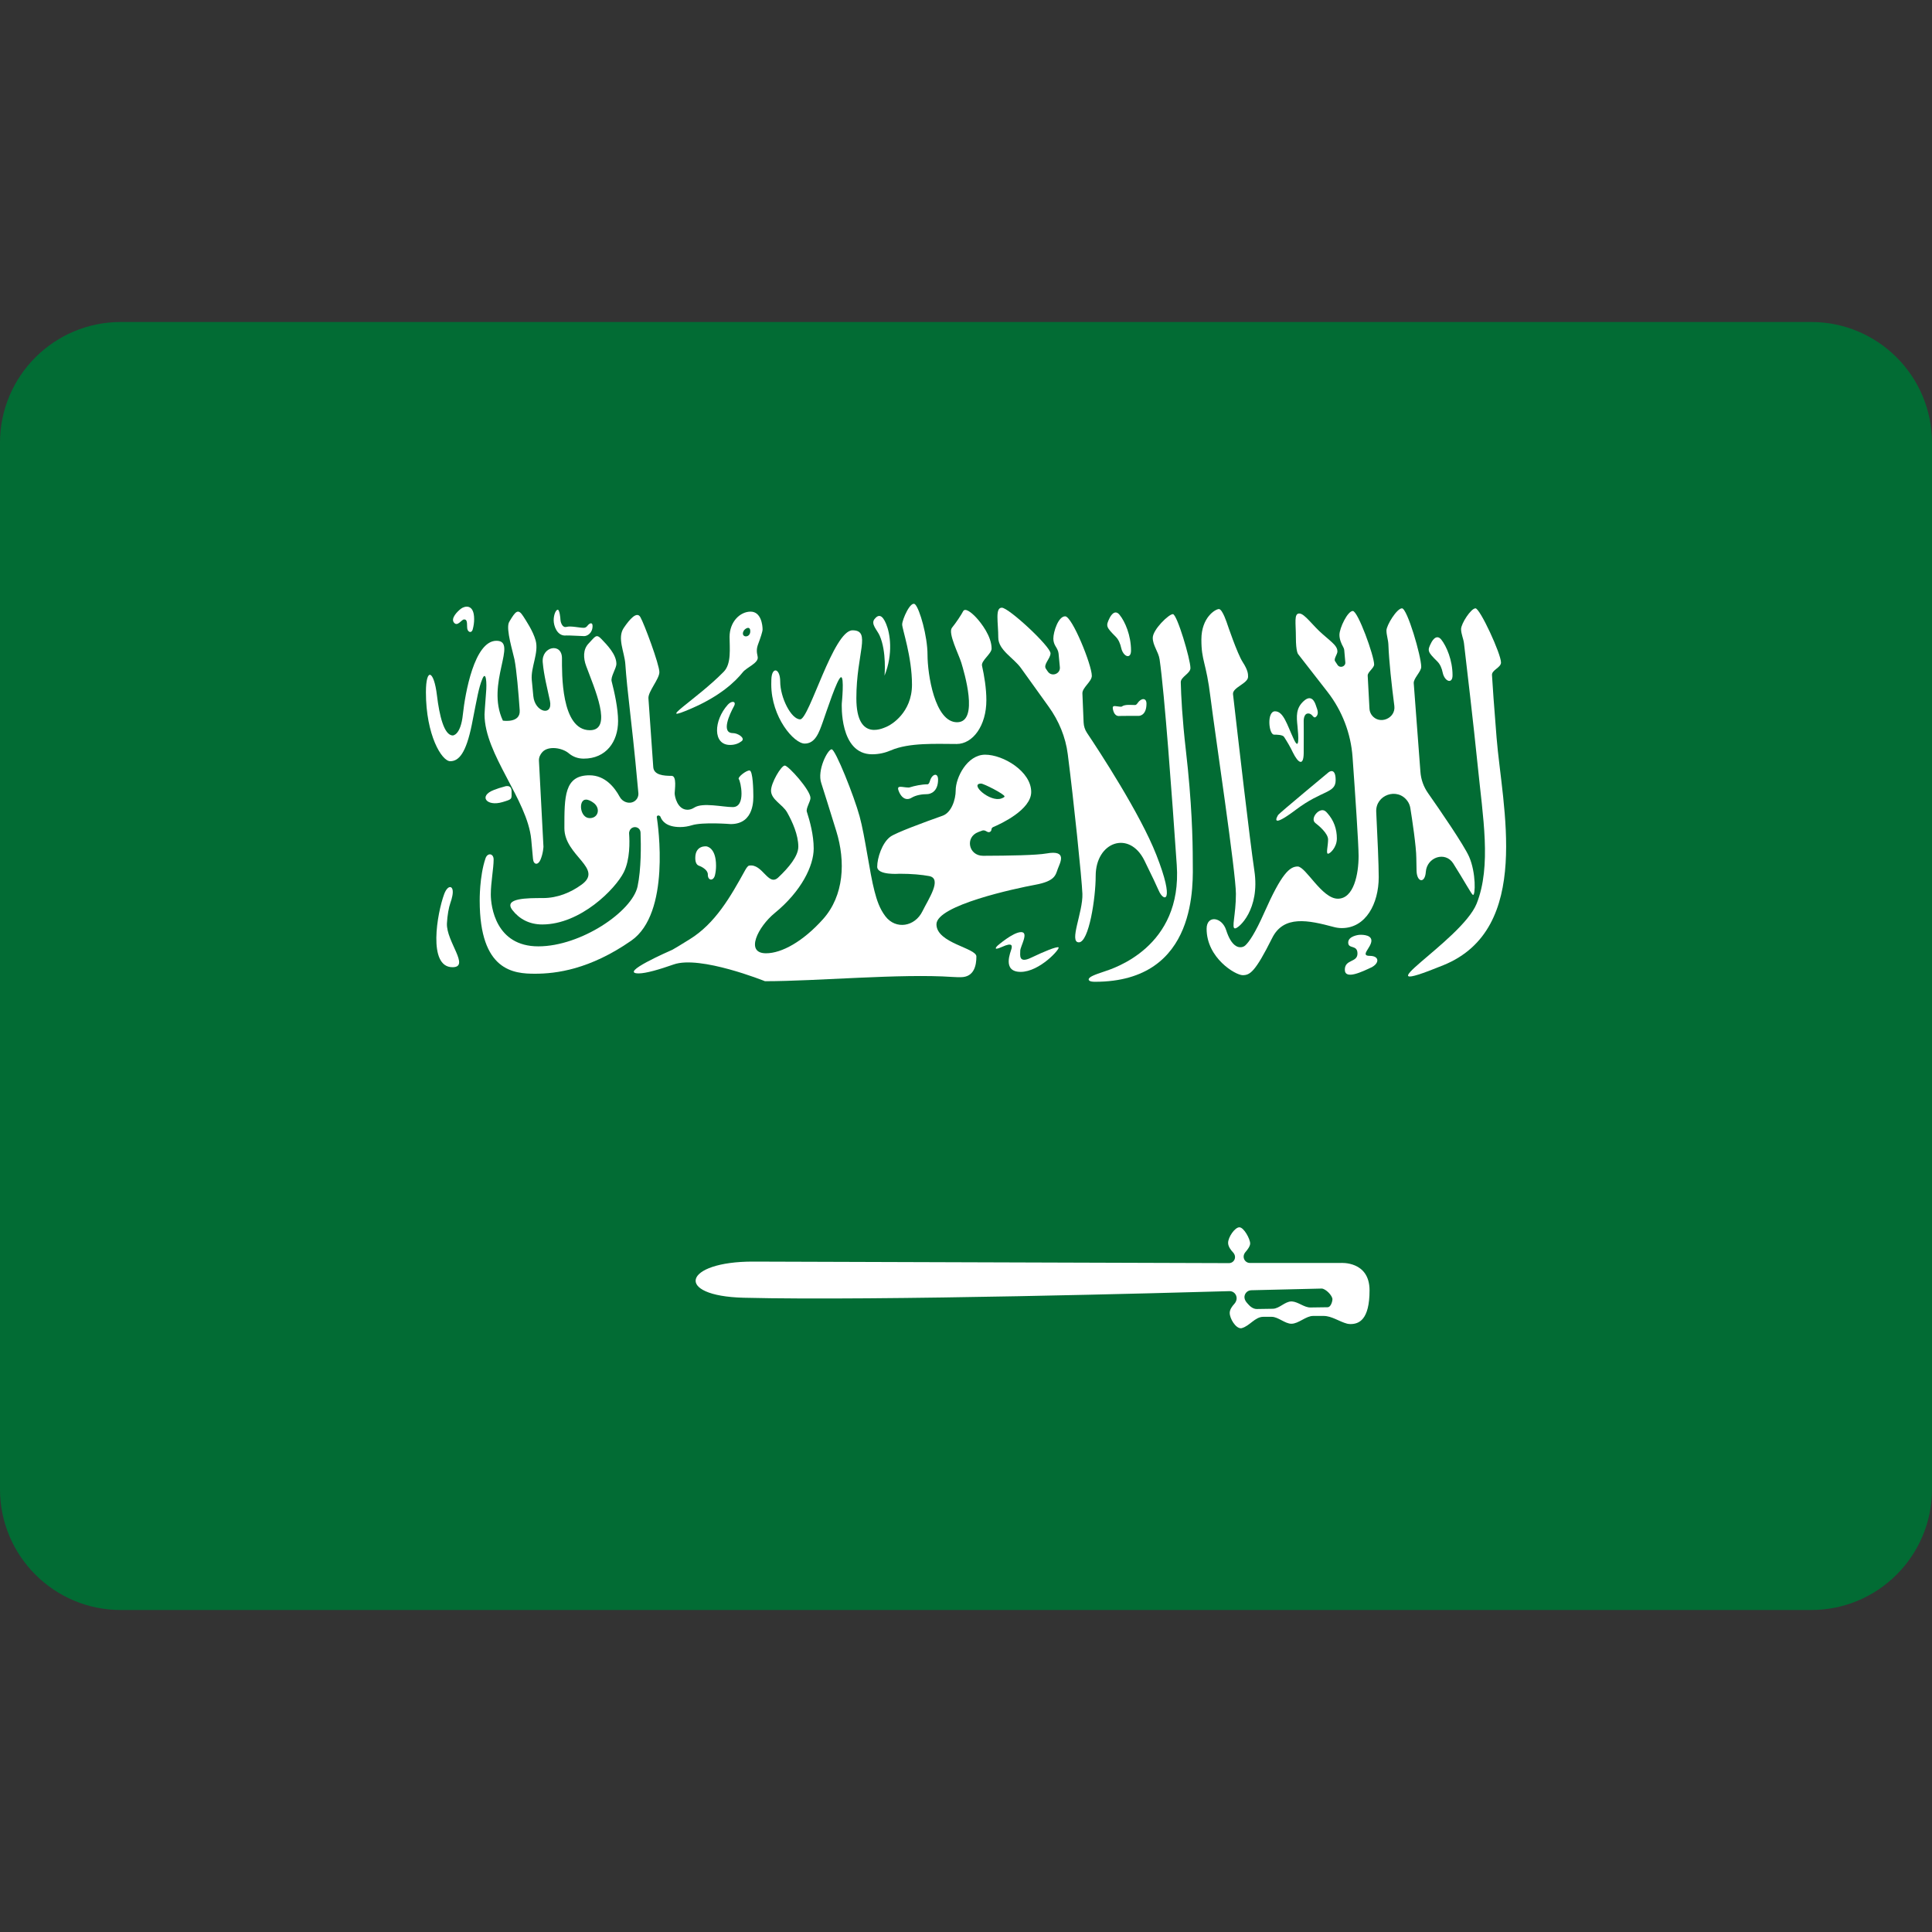 <svg width="24" height="24" viewBox="0 0 24 24" fill="none" xmlns="http://www.w3.org/2000/svg">
<rect x="0" y="0" width="24" height="24" fill="#333333" stroke="none"/>
<path d="M0 5.5C0 4.672 0.672 4 1.5 4H22.5C23.328 4 24 4.672 24 5.5V18.5C24 19.328 23.328 20 22.5 20H1.5C0.672 20 0 19.328 0 18.5V5.5Z" fill="#026C34"/>
<path d="M5.803 7.793C5.803 7.853 5.858 7.875 5.873 7.816C5.884 7.775 5.89 7.733 5.89 7.691C5.89 7.496 5.771 7.528 5.727 7.561C5.682 7.595 5.595 7.682 5.64 7.735C5.684 7.788 5.734 7.695 5.764 7.695C5.795 7.695 5.803 7.711 5.803 7.793Z" fill="white"/>
<path d="M5.291 8.6C5.291 8.285 5.391 8.325 5.428 8.639C5.458 8.888 5.516 9.136 5.625 9.136C5.625 9.136 5.723 9.136 5.75 8.875C5.778 8.614 5.892 7.96 6.167 7.96C6.441 7.96 6.029 8.489 6.247 8.952C6.247 8.952 6.467 8.987 6.456 8.824C6.441 8.605 6.417 8.324 6.391 8.192C6.372 8.099 6.285 7.823 6.321 7.735C6.324 7.728 6.328 7.721 6.332 7.714C6.402 7.598 6.435 7.553 6.499 7.654C6.535 7.711 6.621 7.837 6.654 7.956C6.696 8.11 6.591 8.289 6.606 8.448L6.625 8.647C6.644 8.851 6.873 8.904 6.831 8.704C6.802 8.565 6.756 8.39 6.742 8.228C6.725 8.03 6.981 7.978 6.981 8.177C6.981 8.357 6.967 9.071 7.328 9.071C7.619 9.071 7.383 8.549 7.281 8.272C7.246 8.177 7.241 8.069 7.31 7.996C7.396 7.905 7.406 7.87 7.472 7.939C7.538 8.008 7.657 8.128 7.657 8.246C7.657 8.304 7.583 8.407 7.598 8.463C7.633 8.599 7.678 8.801 7.678 8.957C7.678 9.215 7.528 9.424 7.251 9.424C7.173 9.424 7.113 9.397 7.066 9.358C6.984 9.288 6.811 9.262 6.738 9.342C6.71 9.372 6.693 9.41 6.695 9.45L6.751 10.518C6.751 10.518 6.748 10.6 6.714 10.68C6.684 10.751 6.627 10.745 6.621 10.668C6.619 10.638 6.61 10.546 6.599 10.426C6.55 9.931 6.019 9.372 6.019 8.875C6.019 8.875 6.025 8.756 6.037 8.615C6.051 8.475 6.036 8.324 5.991 8.436C5.946 8.547 5.931 8.647 5.861 9.002C5.789 9.356 5.7 9.456 5.593 9.456C5.487 9.456 5.291 9.13 5.291 8.6Z" fill="white"/>
<path d="M7.039 7.787C7.093 7.773 7.196 7.799 7.251 7.799C7.271 7.799 7.286 7.789 7.297 7.774C7.327 7.736 7.361 7.728 7.361 7.776C7.361 7.866 7.294 7.902 7.257 7.902C7.225 7.902 7.065 7.892 7.033 7.894C7.029 7.895 7.024 7.895 7.019 7.895C6.92 7.895 6.878 7.776 6.878 7.705C6.878 7.634 6.906 7.574 6.929 7.574C6.951 7.574 6.962 7.677 6.962 7.698C6.962 7.72 6.98 7.789 7.022 7.789C7.028 7.789 7.033 7.789 7.039 7.787Z" fill="white"/>
<path d="M6.242 9.964C6.043 10.023 5.941 9.887 6.136 9.813C6.177 9.797 6.219 9.783 6.263 9.772C6.263 9.772 6.355 9.734 6.355 9.831C6.355 9.93 6.368 9.926 6.242 9.964Z" fill="white"/>
<path d="M9.358 9.871C9.358 9.827 9.354 9.573 9.311 9.571C9.269 9.569 9.158 9.657 9.178 9.679C9.199 9.702 9.271 10.026 9.102 10.026C8.979 10.026 8.731 9.966 8.627 10.031C8.599 10.049 8.57 10.059 8.541 10.059C8.415 10.059 8.381 9.894 8.381 9.855C8.381 9.815 8.411 9.638 8.343 9.638C8.243 9.638 8.122 9.628 8.115 9.529L8.055 8.674C8.05 8.591 8.191 8.434 8.191 8.35C8.191 8.253 8 7.743 7.955 7.666C7.911 7.59 7.823 7.69 7.748 7.801C7.665 7.925 7.757 8.099 7.768 8.248C7.778 8.399 7.799 8.604 7.833 8.899C7.877 9.277 7.916 9.69 7.93 9.851C7.934 9.894 7.913 9.935 7.877 9.956C7.814 9.993 7.732 9.962 7.698 9.898C7.635 9.782 7.517 9.631 7.323 9.631C7.009 9.631 7.011 9.896 7.011 10.288C7.011 10.632 7.503 10.787 7.225 10.989C7.089 11.088 6.925 11.156 6.745 11.156C6.553 11.156 6.248 11.155 6.366 11.306C6.452 11.417 6.577 11.484 6.736 11.484C7.212 11.484 7.646 11.042 7.749 10.835C7.828 10.677 7.822 10.453 7.815 10.356C7.813 10.327 7.827 10.299 7.852 10.284C7.898 10.258 7.955 10.288 7.957 10.341C7.963 10.501 7.966 10.796 7.92 11.012C7.853 11.323 7.217 11.756 6.687 11.756C6.158 11.756 6.097 11.261 6.097 11.111C6.097 10.962 6.132 10.789 6.132 10.677C6.132 10.6 6.056 10.589 6.031 10.663C5.955 10.886 5.959 11.188 5.959 11.188C5.959 12.065 6.384 12.096 6.646 12.096C6.908 12.096 7.326 12.044 7.842 11.685C8.332 11.344 8.175 10.254 8.159 10.15C8.158 10.145 8.16 10.14 8.164 10.136C8.175 10.124 8.2 10.132 8.205 10.148C8.224 10.199 8.28 10.274 8.449 10.274C8.502 10.274 8.55 10.265 8.593 10.252C8.728 10.209 9.077 10.237 9.077 10.237C9.378 10.237 9.358 9.917 9.358 9.871ZM7.326 10.163C7.202 10.163 7.181 9.933 7.279 9.933C7.31 9.933 7.344 9.951 7.376 9.975C7.462 10.041 7.434 10.163 7.326 10.163Z" fill="white"/>
<path d="M5.517 11.109C5.564 10.979 5.647 10.995 5.619 11.13C5.613 11.158 5.606 11.187 5.595 11.216C5.575 11.271 5.557 11.371 5.552 11.47C5.541 11.694 5.845 12.015 5.621 12.015C5.31 12.015 5.432 11.339 5.517 11.109Z" fill="white"/>
<path d="M8.793 10.862C8.793 10.811 8.73 10.772 8.682 10.754C8.657 10.745 8.637 10.718 8.637 10.658C8.637 10.496 8.775 10.514 8.775 10.514C8.775 10.514 8.895 10.523 8.895 10.755C8.895 10.797 8.89 10.836 8.882 10.87C8.864 10.949 8.791 10.943 8.793 10.862Z" fill="white"/>
<path d="M9.473 7.819C9.473 7.766 9.455 7.598 9.324 7.598C9.194 7.598 9.063 7.723 9.063 7.912C9.063 8.05 9.088 8.245 8.991 8.344C8.653 8.69 8.11 9.008 8.591 8.8C8.949 8.645 9.136 8.465 9.226 8.352C9.275 8.289 9.429 8.236 9.412 8.158C9.397 8.092 9.397 8.055 9.421 7.993C9.446 7.926 9.473 7.847 9.473 7.819ZM9.32 7.847C9.316 7.929 9.202 7.921 9.234 7.845C9.249 7.807 9.32 7.768 9.32 7.84C9.32 7.842 9.32 7.844 9.32 7.847Z" fill="white"/>
<path d="M9.105 9.107C9.167 9.107 9.262 9.169 9.213 9.207C9.177 9.235 9.13 9.254 9.069 9.254C8.853 9.254 8.863 8.951 9.042 8.753C9.091 8.699 9.152 8.711 9.117 8.774C9.063 8.873 8.954 9.107 9.105 9.107Z" fill="white"/>
<path d="M10.927 7.895C10.895 7.824 10.815 7.752 10.863 7.691C10.913 7.628 10.96 7.635 11.008 7.751C11.057 7.867 11.098 8.119 10.988 8.393C10.988 8.393 11.016 8.096 10.927 7.895Z" fill="white"/>
<path d="M11.162 9.821C11.135 9.746 11.21 9.783 11.289 9.783C11.292 9.783 11.294 9.782 11.297 9.782C11.363 9.761 11.452 9.743 11.522 9.743C11.535 9.743 11.545 9.726 11.552 9.701C11.579 9.612 11.653 9.593 11.653 9.685C11.653 9.84 11.552 9.865 11.518 9.865C11.453 9.865 11.378 9.877 11.322 9.911C11.307 9.92 11.29 9.926 11.27 9.926C11.225 9.926 11.185 9.885 11.162 9.821Z" fill="white"/>
<path d="M13.784 7.677C13.784 7.677 13.841 7.553 13.908 7.638C13.976 7.721 14.05 7.894 14.05 8.081C14.05 8.195 13.953 8.159 13.928 8.049C13.916 7.995 13.895 7.945 13.861 7.911C13.739 7.788 13.735 7.777 13.784 7.677Z" fill="white"/>
<path d="M13.824 8.805C13.814 8.749 13.87 8.779 13.927 8.779C13.931 8.779 13.934 8.778 13.938 8.775C13.977 8.748 14.053 8.758 14.101 8.758C14.111 8.758 14.123 8.748 14.133 8.732C14.176 8.67 14.242 8.665 14.242 8.741C14.242 8.879 14.165 8.893 14.144 8.893C14.083 8.893 13.967 8.892 13.905 8.894C13.903 8.895 13.901 8.895 13.899 8.895C13.856 8.895 13.833 8.856 13.824 8.805Z" fill="white"/>
<path d="M17.779 7.985C17.779 7.985 17.836 7.862 17.904 7.945C17.97 8.029 18.044 8.202 18.044 8.389C18.044 8.502 17.946 8.467 17.922 8.357C17.911 8.302 17.89 8.252 17.856 8.218C17.733 8.096 17.728 8.084 17.779 7.985Z" fill="white"/>
<path d="M12.39 11.749C12.39 11.749 12.584 11.579 12.685 11.579C12.785 11.579 12.674 11.758 12.674 11.81C12.674 11.863 12.65 11.974 12.811 11.896C12.974 11.818 13.121 11.758 13.149 11.768C13.177 11.781 12.916 12.073 12.679 12.073C12.442 12.073 12.558 11.82 12.565 11.786C12.573 11.752 12.581 11.702 12.449 11.762C12.317 11.821 12.39 11.749 12.39 11.749Z" fill="white"/>
<path d="M16.884 11.613C16.884 11.613 17.036 11.6 17.036 11.685C17.036 11.771 16.89 11.874 17.015 11.874C17.141 11.874 17.136 11.97 17.032 12.019C16.927 12.068 16.706 12.177 16.706 12.046C16.706 11.914 16.863 11.96 16.863 11.845C16.863 11.731 16.748 11.793 16.748 11.709C16.747 11.626 16.884 11.613 16.884 11.613Z" fill="white"/>
<path d="M16.34 10.224C16.268 10.169 16.39 10.022 16.463 10.076C16.471 10.082 16.48 10.09 16.488 10.1C16.572 10.193 16.607 10.302 16.607 10.416C16.607 10.529 16.519 10.609 16.495 10.605C16.471 10.6 16.498 10.505 16.498 10.429C16.498 10.352 16.381 10.255 16.34 10.224Z" fill="white"/>
<path d="M16.506 9.592C16.506 9.592 16.592 9.526 16.592 9.691C16.592 9.857 16.425 9.812 16.099 10.058C15.771 10.305 15.863 10.147 15.878 10.123C15.894 10.1 16.506 9.592 16.506 9.592Z" fill="white"/>
<path d="M15.827 9.126C15.86 9.126 15.934 9.127 15.951 9.154C15.986 9.208 16.03 9.281 16.062 9.35C16.126 9.479 16.192 9.521 16.195 9.359C16.197 9.196 16.195 8.962 16.195 8.962C16.195 8.962 16.19 8.863 16.251 8.863C16.311 8.863 16.313 8.942 16.353 8.899C16.392 8.856 16.354 8.794 16.344 8.756C16.331 8.718 16.29 8.621 16.194 8.71C16.097 8.798 16.105 8.9 16.118 9.022C16.13 9.142 16.145 9.346 16.068 9.174C15.988 9.002 15.944 8.836 15.839 8.836C15.734 8.836 15.76 9.126 15.827 9.126Z" fill="white"/>
<path d="M13 10.602C12.877 10.624 12.539 10.63 12.212 10.631C12.032 10.631 11.984 10.4 12.153 10.336C12.174 10.328 12.19 10.322 12.201 10.318C12.214 10.313 12.229 10.315 12.242 10.321L12.267 10.334C12.289 10.345 12.315 10.33 12.316 10.305C12.317 10.291 12.325 10.279 12.338 10.274C12.431 10.235 12.81 10.06 12.81 9.838C12.81 9.583 12.463 9.375 12.238 9.375C12.014 9.375 11.872 9.66 11.872 9.818C11.872 9.933 11.819 10.094 11.71 10.133C11.47 10.218 11.124 10.346 11.059 10.395C10.958 10.47 10.897 10.658 10.897 10.767C10.897 10.876 11.174 10.854 11.174 10.854C11.329 10.854 11.45 10.866 11.543 10.883C11.708 10.915 11.533 11.169 11.459 11.32C11.365 11.512 11.129 11.552 10.999 11.383C10.926 11.287 10.892 11.181 10.863 11.069C10.802 10.838 10.746 10.386 10.678 10.14C10.611 9.893 10.378 9.308 10.331 9.308C10.283 9.308 10.146 9.569 10.203 9.731C10.228 9.806 10.309 10.068 10.389 10.325C10.505 10.701 10.486 11.125 10.224 11.418C9.976 11.695 9.711 11.842 9.516 11.842C9.25 11.842 9.417 11.512 9.623 11.343C9.956 11.071 10.108 10.755 10.108 10.541C10.108 10.373 10.06 10.198 10.023 10.084C10.009 10.043 10.068 9.956 10.068 9.913C10.068 9.815 9.793 9.51 9.749 9.51C9.704 9.51 9.578 9.725 9.578 9.821C9.578 9.934 9.723 9.993 9.778 10.092C9.843 10.207 9.917 10.371 9.917 10.518C9.917 10.635 9.798 10.778 9.667 10.901C9.543 11.017 9.473 10.724 9.306 10.753C9.292 10.755 9.275 10.777 9.257 10.809C9.075 11.139 8.886 11.472 8.566 11.669C8.455 11.738 8.366 11.792 8.353 11.798C8.318 11.814 7.677 12.092 7.934 12.092C8.025 12.092 8.191 12.043 8.368 11.981C8.696 11.864 9.503 12.189 9.503 12.189C10.149 12.189 11.188 12.092 11.832 12.136C11.875 12.139 11.91 12.139 11.934 12.139C12.104 12.139 12.129 11.988 12.129 11.882C12.129 11.775 11.633 11.717 11.633 11.482C11.633 11.246 12.616 11.036 12.86 10.991C13.104 10.946 13.112 10.873 13.14 10.794C13.169 10.716 13.264 10.555 13 10.602ZM12.188 9.734C12.22 9.734 12.479 9.865 12.479 9.894C12.479 9.901 12.464 9.91 12.439 9.919C12.297 9.97 12.037 9.734 12.188 9.734Z" fill="white"/>
<path d="M9.582 8.44C9.588 8.275 9.692 8.3 9.692 8.466C9.692 8.665 9.828 8.936 9.94 8.936C10.052 8.936 10.353 7.83 10.59 7.83C10.827 7.83 10.638 8.113 10.638 8.674C10.638 9.233 10.99 9.037 11.028 9.021C11.068 9.003 11.329 8.854 11.329 8.505C11.329 8.156 11.207 7.814 11.207 7.757C11.207 7.698 11.313 7.453 11.369 7.509C11.424 7.564 11.522 7.901 11.522 8.136C11.522 8.371 11.611 8.972 11.889 8.972C12.168 8.972 11.973 8.337 11.942 8.233C11.91 8.128 11.774 7.865 11.825 7.799C11.878 7.734 11.943 7.635 11.965 7.592C11.989 7.549 12.064 7.604 12.128 7.673C12.191 7.741 12.318 7.906 12.318 8.057C12.318 8.121 12.185 8.208 12.199 8.27C12.227 8.396 12.253 8.551 12.253 8.698C12.253 9.015 12.085 9.242 11.884 9.242C11.633 9.242 11.295 9.222 11.065 9.322C10.997 9.351 10.92 9.37 10.834 9.37C10.424 9.37 10.457 8.738 10.457 8.738C10.457 8.738 10.491 8.397 10.446 8.413C10.401 8.427 10.269 8.834 10.222 8.966C10.175 9.099 10.128 9.237 9.996 9.237C9.864 9.237 9.581 8.912 9.581 8.501C9.581 8.48 9.581 8.46 9.582 8.44Z" fill="white"/>
<path d="M13.05 8.116C13.05 8.18 12.956 8.255 12.993 8.308L13.016 8.342C13.064 8.412 13.174 8.372 13.166 8.288L13.15 8.119C13.147 8.086 13.13 8.056 13.112 8.027C13.098 8.004 13.085 7.972 13.085 7.933C13.085 7.85 13.146 7.656 13.232 7.656C13.318 7.656 13.563 8.26 13.563 8.395C13.563 8.467 13.443 8.542 13.446 8.614L13.461 8.974C13.463 9.02 13.477 9.065 13.503 9.104C13.65 9.323 14.164 10.107 14.365 10.621C14.601 11.222 14.457 11.21 14.394 11.063C14.373 11.014 14.307 10.873 14.216 10.689C14.028 10.309 13.611 10.457 13.611 10.881C13.611 11.156 13.527 11.706 13.402 11.706C13.275 11.706 13.454 11.33 13.446 11.104C13.439 10.919 13.338 9.943 13.264 9.368C13.237 9.155 13.153 8.954 13.028 8.78L12.682 8.298C12.592 8.173 12.401 8.075 12.401 7.921C12.401 7.732 12.359 7.549 12.445 7.549C12.532 7.549 13.05 8.031 13.05 8.116Z" fill="white"/>
<path d="M14.788 8.299C14.788 8.367 14.666 8.408 14.668 8.476C14.672 8.642 14.686 8.927 14.731 9.318C14.806 9.967 14.817 10.437 14.817 10.695C14.817 10.953 14.895 12.196 13.603 12.196C13.603 12.196 13.524 12.199 13.524 12.167C13.524 12.135 13.602 12.107 13.716 12.069C13.829 12.031 14.69 11.767 14.618 10.744C14.559 9.886 14.466 8.612 14.405 8.191C14.391 8.096 14.32 8.019 14.32 7.923C14.32 7.822 14.518 7.629 14.57 7.629C14.622 7.629 14.788 8.19 14.788 8.299Z" fill="white"/>
<path d="M15.504 8.407C15.504 8.491 15.307 8.54 15.317 8.624C15.378 9.155 15.525 10.436 15.582 10.815C15.655 11.297 15.389 11.533 15.342 11.533C15.294 11.533 15.353 11.366 15.353 11.104C15.353 10.84 15.095 9.124 15.038 8.67C14.983 8.216 14.924 8.218 14.924 7.944C14.924 7.67 15.098 7.566 15.142 7.566C15.187 7.566 15.246 7.753 15.246 7.753C15.246 7.753 15.37 8.121 15.437 8.224C15.504 8.328 15.504 8.373 15.504 8.407Z" fill="white"/>
<path d="M14.989 11.538C14.989 11.364 15.18 11.389 15.232 11.555C15.262 11.648 15.302 11.722 15.357 11.753C15.392 11.774 15.441 11.772 15.471 11.743C15.516 11.701 15.591 11.595 15.706 11.335C15.919 10.854 16.02 10.764 16.12 10.764C16.221 10.764 16.42 11.164 16.619 11.164C16.818 11.164 16.877 10.857 16.877 10.633C16.877 10.49 16.834 9.852 16.802 9.405C16.781 9.11 16.672 8.828 16.491 8.595L16.126 8.126C16.126 8.126 16.098 8.098 16.098 7.918C16.098 7.737 16.072 7.621 16.14 7.621C16.207 7.621 16.306 7.772 16.434 7.881C16.561 7.991 16.614 8.029 16.614 8.093C16.614 8.128 16.565 8.185 16.585 8.214L16.616 8.261C16.647 8.305 16.717 8.28 16.712 8.227L16.699 8.08C16.698 8.063 16.692 8.048 16.684 8.034C16.667 8.004 16.639 7.946 16.639 7.887C16.639 7.801 16.741 7.59 16.805 7.59C16.869 7.59 17.07 8.147 17.07 8.255C17.07 8.298 16.988 8.349 16.99 8.393L17.012 8.802C17.013 8.831 17.023 8.859 17.04 8.883C17.134 9.01 17.341 8.925 17.321 8.769C17.287 8.508 17.255 8.216 17.247 8.006C17.245 7.949 17.223 7.889 17.223 7.832C17.223 7.768 17.352 7.557 17.416 7.557C17.481 7.557 17.655 8.151 17.655 8.284C17.655 8.344 17.557 8.427 17.562 8.488L17.645 9.588C17.652 9.684 17.685 9.775 17.74 9.853C17.888 10.064 18.185 10.496 18.25 10.643C18.337 10.842 18.329 11.131 18.297 11.117C18.279 11.109 18.189 10.941 18.052 10.725C17.953 10.571 17.725 10.648 17.712 10.831C17.702 10.977 17.601 10.964 17.597 10.817C17.595 10.759 17.594 10.703 17.594 10.658C17.594 10.522 17.541 10.169 17.52 10.04C17.515 10.008 17.503 9.977 17.484 9.951C17.36 9.777 17.085 9.874 17.096 10.086C17.112 10.407 17.127 10.744 17.127 10.896C17.127 11.226 16.966 11.529 16.669 11.529C16.634 11.529 16.6 11.524 16.567 11.515C16.253 11.431 15.945 11.364 15.802 11.655C15.591 12.077 15.527 12.114 15.437 12.114C15.348 12.114 14.989 11.901 14.989 11.538Z" fill="white"/>
<path d="M18.186 7.99C18.179 7.933 18.15 7.873 18.15 7.815C18.15 7.747 18.273 7.557 18.329 7.557C18.385 7.557 18.646 8.122 18.646 8.23C18.646 8.294 18.53 8.322 18.534 8.386C18.542 8.52 18.558 8.755 18.591 9.163C18.658 10.007 19.044 11.538 17.93 11.99C16.815 12.444 18.154 11.693 18.343 11.226C18.53 10.757 18.42 10.146 18.357 9.515C18.305 8.999 18.216 8.247 18.186 7.99Z" fill="white"/>
<path d="M16.655 15.689H15.527C15.485 15.689 15.451 15.656 15.449 15.614C15.448 15.592 15.457 15.57 15.472 15.553C15.496 15.526 15.53 15.481 15.53 15.447C15.53 15.392 15.452 15.246 15.396 15.246C15.34 15.246 15.256 15.368 15.256 15.439C15.256 15.485 15.291 15.53 15.316 15.556C15.332 15.573 15.342 15.594 15.342 15.616C15.342 15.658 15.308 15.691 15.267 15.691L9.358 15.672C8.486 15.67 8.367 16.099 9.238 16.121C10.892 16.162 14.648 16.057 15.273 16.039C15.323 16.038 15.362 16.078 15.362 16.128C15.362 16.155 15.349 16.181 15.33 16.201C15.306 16.227 15.276 16.268 15.276 16.309C15.276 16.38 15.349 16.5 15.414 16.5C15.418 16.5 15.422 16.5 15.427 16.498C15.525 16.471 15.59 16.358 15.693 16.358H15.798C15.877 16.358 15.963 16.444 16.042 16.444C16.132 16.444 16.222 16.347 16.312 16.347H16.442C16.544 16.347 16.635 16.417 16.734 16.443C16.747 16.446 16.761 16.448 16.776 16.448C16.88 16.448 17.013 16.398 17.013 16.029C17.013 15.661 16.655 15.689 16.655 15.689ZM16.552 16.142C16.55 16.177 16.528 16.239 16.493 16.239L16.279 16.242C16.201 16.243 16.129 16.173 16.05 16.167C16.048 16.167 16.045 16.167 16.042 16.167C15.962 16.167 15.892 16.257 15.811 16.258L15.614 16.261C15.569 16.262 15.53 16.231 15.502 16.198C15.5 16.196 15.498 16.194 15.497 16.192C15.477 16.171 15.461 16.147 15.459 16.118C15.457 16.07 15.495 16.029 15.543 16.028L16.417 16.007C16.465 16.006 16.554 16.094 16.552 16.142Z" fill="white"/>
</svg>
